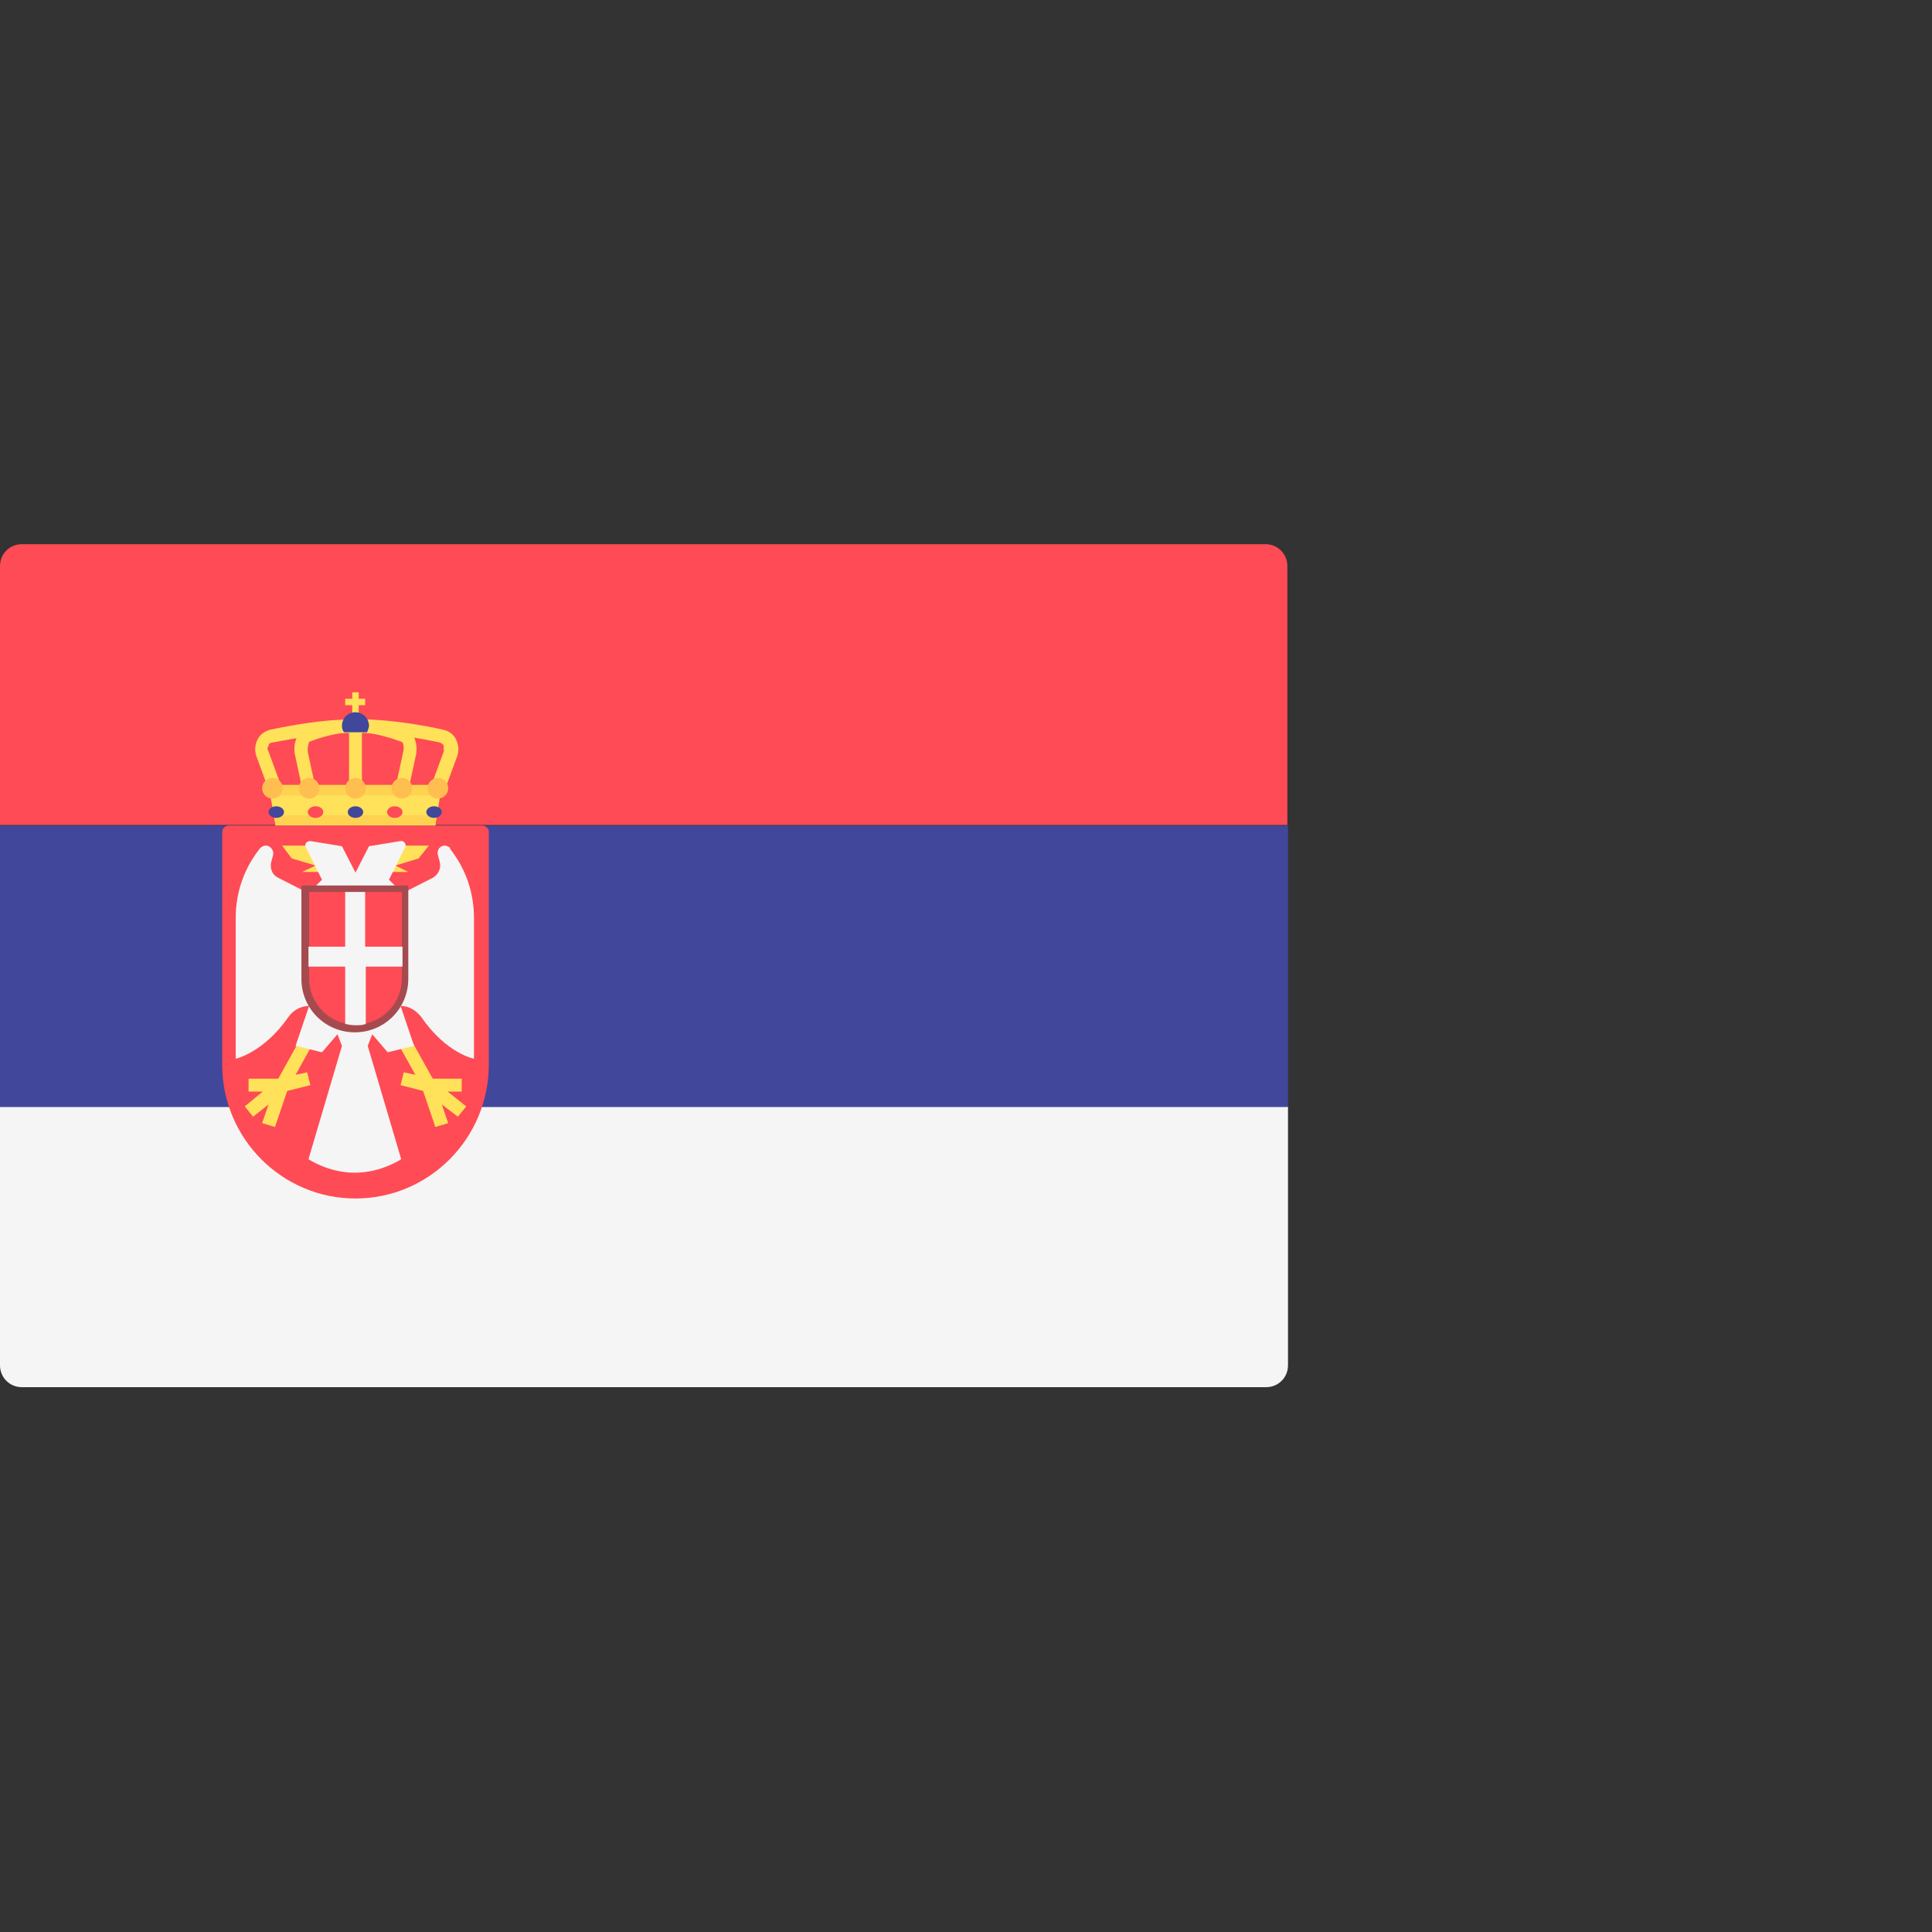<?xml version="1.0" encoding="UTF-8"?>
<svg id="Calque_1" data-name="Calque 1" xmlns="http://www.w3.org/2000/svg" viewBox="0 0 30 30">
  <rect x="0" y="0" width="30" height="30" fill="#333333" stroke="none"/>
  <path d="M0,17.18h20v4.02c0,.19-.15.34-.34.34H.34c-.19,0-.34-.15-.34-.34v-4.02Z" style="fill: #f5f5f5; stroke-width: 0px;"/>
  <path d="M.34,8.45h19.31c.19,0,.34.15.34.34v4.02H0v-4.02c0-.19.15-.34.34-.34Z" style="fill: #ff4b55; stroke-width: 0px;"/>
  <rect y="12.82" width="20" height="4.37" style="fill: #41479b; stroke-width: 0px;"/>
  <polygon points="6.76 12.82 4.28 12.82 4.17 12.19 6.86 12.19 6.76 12.82" style="fill: #ffe15a; stroke-width: 0px;"/>
  <polygon points="4.25 12.66 4.28 12.82 6.76 12.82 6.78 12.66 4.25 12.66" style="fill: #ffd350; stroke-width: 0px;"/>
  <g>
    <rect x="5.47" y="10.75" width=".1" height=".41" style="fill: #ffe15a; stroke-width: 0px;"/>
    <rect x="5.36" y="10.85" width=".31" height=".1" style="fill: #ffe15a; stroke-width: 0px;"/>
    <path d="M6.77,12.4s-.02,0-.04,0c-.05-.02-.08-.08-.06-.13l.22-.6s0-.06,0-.09c0-.01-.03-.04-.06-.05-.27-.06-.78-.15-1.25-.15h-.1c-.47,0-.98.1-1.25.15-.04,0-.06.03-.06.05-.02.03-.02.06,0,.09l.22.6c.02.05,0,.11-.06.13-.05.02-.11,0-.13-.06l-.22-.6c-.03-.09-.02-.18.02-.26.04-.08.12-.13.2-.15.28-.06.81-.16,1.29-.16h.1c.48,0,1.02.1,1.29.16.09.02.16.07.2.15.04.08.05.18.02.26l-.22.6s-.05.07-.1.07Z" style="fill: #ffe15a; stroke-width: 0px;"/>
    <path d="M5.52,12.31c-.06,0-.1-.05-.1-.1v-.84c0-.06.05-.1.1-.1s.1.05.1.1v.84c0,.06-.05.1-.1.1Z" style="fill: #ffe15a; stroke-width: 0px;"/>
    <path d="M6.23,12.4s-.01,0-.02,0c-.06-.01-.09-.07-.08-.12l.13-.6c.02-.08,0-.15-.02-.16-.14-.05-.43-.15-.69-.15h-.06c-.26,0-.54.09-.69.15,0,0-.03.08-.02.16l.13.6c.01.06-.02.11-.08.12-.06.01-.11-.02-.12-.08l-.13-.6c-.03-.15.02-.34.15-.39.2-.07.49-.16.76-.16h.06c.27,0,.57.09.76.16.13.05.18.24.15.39l-.13.6s-.05.08-.1.08Z" style="fill: #ffe15a; stroke-width: 0px;"/>
  </g>
  <polygon points="4.2 12.35 6.84 12.35 6.86 12.19 4.17 12.19 4.2 12.35" style="fill: #ffd350; stroke-width: 0px;"/>
  <path d="M3.55,12.82c-.06,0-.1.05-.1.1v3.61c0,1.15.93,2.08,2.07,2.08s2.07-.93,2.07-2.08v-3.61c0-.06-.05-.1-.1-.1h-3.93Z" style="fill: #ff4b55; stroke-width: 0px;"/>
  <polygon points="4.77 16.65 4.59 16.69 4.99 15.97 4.81 15.87 4.32 16.75 3.86 16.75 3.86 16.95 4.08 16.95 3.8 17.18 3.93 17.34 4.17 17.15 4.07 17.44 4.27 17.5 4.46 16.94 4.82 16.85 4.77 16.65" style="fill: #ffe15a; stroke-width: 0px;"/>
  <polygon points="6.27 16.65 6.45 16.69 6.05 15.97 6.23 15.87 6.72 16.75 7.17 16.75 7.17 16.95 6.95 16.95 7.24 17.18 7.11 17.34 6.86 17.15 6.96 17.44 6.76 17.5 6.57 16.94 6.22 16.85 6.27 16.65" style="fill: #ffe15a; stroke-width: 0px;"/>
  <g>
    <polygon points="4.9 13.13 4.38 13.13 4.53 13.33 4.9 13.44 4.69 13.54 5 13.54 4.9 13.13" style="fill: #ffe15a; stroke-width: 0px;"/>
    <polygon points="6.14 13.13 6.66 13.13 6.5 13.33 6.14 13.44 6.34 13.54 6.03 13.54 6.14 13.13" style="fill: #ffe15a; stroke-width: 0px;"/>
  </g>
  <path d="M7,13.17s-.06-.04-.09-.04c-.08,0-.13.07-.11.15l.03.11c.02.09-.02.19-.11.24l-.47.24h0s-.21-.21-.21-.21l.25-.5c.03-.05-.02-.11-.07-.1l-.49.08-.21.41-.21-.41-.49-.08c-.06,0-.1.05-.07.1l.25.5-.21.21h0s-.47-.24-.47-.24c-.09-.04-.13-.14-.11-.24l.03-.11c.02-.07-.04-.15-.11-.15-.04,0-.07.02-.09.04-.25.31-.38.69-.38,1.08v2.19s.43-.09.82-.65c.07-.1.19-.17.32-.17l-.21.62.41.1.24-.28.07.18-.52,1.76s.31.21.72.21.72-.21.72-.21l-.52-1.76.07-.18.24.28.41-.1-.21-.62c.13,0,.24.07.32.17.39.57.82.65.82.65v-2.19c0-.39-.13-.77-.38-1.08ZM5.71,15.77l-.19.05-.19-.05-.53-1.92h1.45l-.53,1.92Z" style="fill: #f5f5f5; stroke-width: 0px;"/>
  <circle cx="5.52" cy="12.24" r=".16" style="fill: #ffbe50; stroke-width: 0px;"/>
  <ellipse cx="5.52" cy="12.61" rx=".12" ry=".09" style="fill: #41479b; stroke-width: 0px;"/>
  <ellipse cx="4.9" cy="12.61" rx=".12" ry=".09" style="fill: #ff4b55; stroke-width: 0px;"/>
  <g>
    <ellipse cx="4.29" cy="12.61" rx=".12" ry=".09" style="fill: #41479b; stroke-width: 0px;"/>
    <ellipse cx="6.74" cy="12.61" rx=".12" ry=".09" style="fill: #41479b; stroke-width: 0px;"/>
  </g>
  <ellipse cx="6.13" cy="12.61" rx=".12" ry=".09" style="fill: #ff4b55; stroke-width: 0px;"/>
  <g>
    <circle cx="6.24" cy="12.24" r=".16" style="fill: #ffbe50; stroke-width: 0px;"/>
    <circle cx="6.8" cy="12.24" r=".16" style="fill: #ffbe50; stroke-width: 0px;"/>
    <circle cx="4.8" cy="12.24" r=".16" style="fill: #ffbe50; stroke-width: 0px;"/>
    <circle cx="4.23" cy="12.24" r=".16" style="fill: #ffbe50; stroke-width: 0px;"/>
  </g>
  <path d="M5.7,11.37s.03-.07.03-.1c0-.11-.09-.21-.21-.21s-.21.09-.21.21c0,.04.01.07.03.1h.36Z" style="fill: #41479b; stroke-width: 0px;"/>
  <path d="M5.52,15.97c-.43,0-.78-.35-.78-.78v-1.4h1.55v1.4c0,.43-.35.78-.78.78Z" style="fill: #ff4b55; stroke-width: 0px;"/>
  <path d="M6.24,13.85v1.34c0,.4-.32.72-.72.72s-.72-.32-.72-.72v-1.34h1.45M6.34,13.75h-1.66v1.45c0,.46.37.83.83.83s.83-.37.83-.83v-1.45h0Z" style="fill: #a54b50; stroke-width: 0px;"/>
  <path d="M6.24,14.7h-.57v-.85h-.31s0,.41,0,.85h-.57v.31h.57v.89c.05.01.1.02.16.02s.11,0,.16-.02v-.89h.57v-.31Z" style="fill: #f5f5f5; stroke-width: 0px;"/>
</svg>
